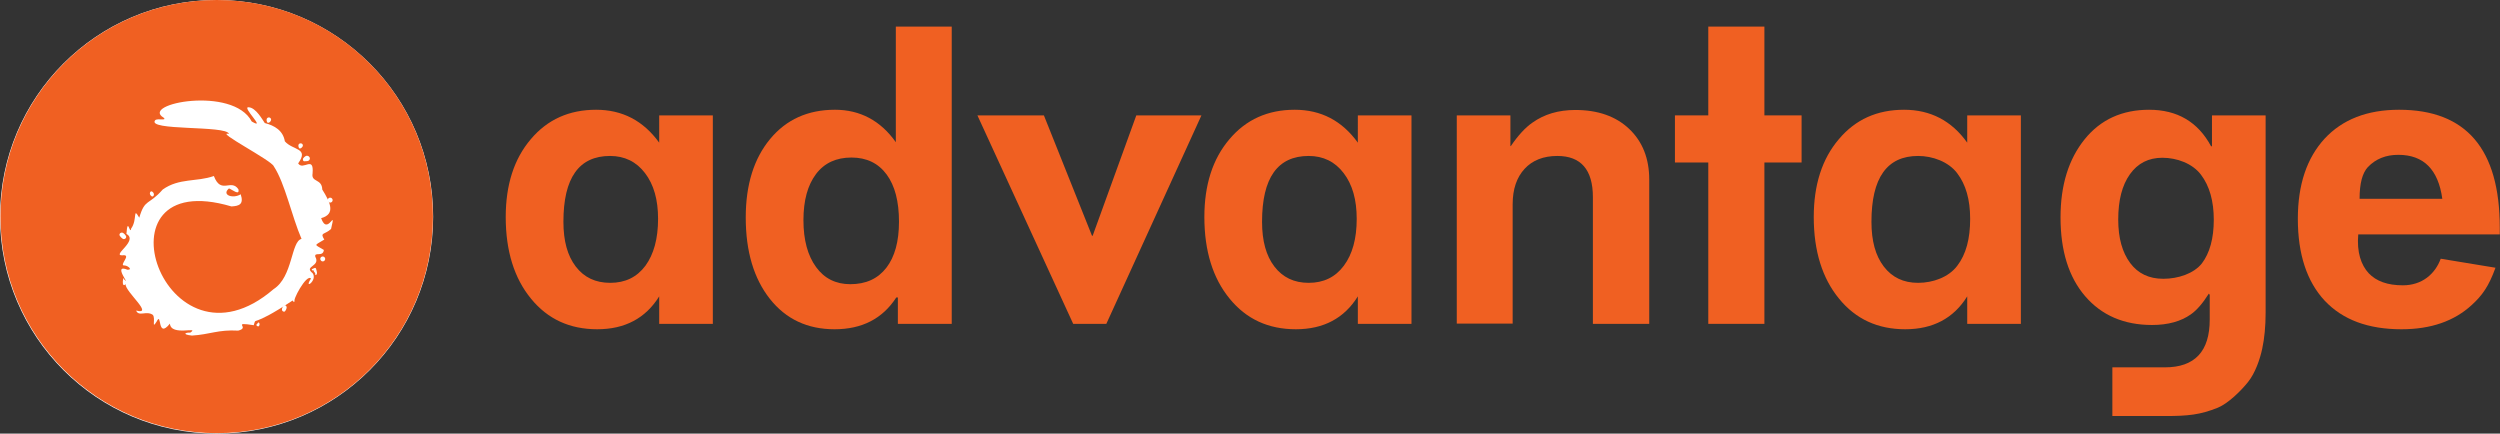 <?xml version="1.0" encoding="utf-8"?>
<!-- Generator: Adobe Illustrator 24.0.1, SVG Export Plug-In . SVG Version: 6.00 Build 0)  -->
<svg version="1.1" id="Layer_1" xmlns="http://www.w3.org/2000/svg" xmlns:xlink="http://www.w3.org/1999/xlink" x="0px" y="0px"
	 viewBox="0 0 1109.3 192.4" style="enable-background:new 0 0 1109.3 192.4;" xml:space="preserve">
<rect x="0" y="0" width="1109.3" height="192.4" fill="#333333" stroke="none"/>
<style type="text/css">
	.st0{fill-rule:evenodd;clip-rule:evenodd;fill:#FFFFFF;}
	.st1{fill:#F06022;}
	.st2{fill:#FFFFFF;}
</style>
<g>
	<g>
		<path class="st0" d="M96.1,192.4c53.1,0,96.1-43.1,96.1-96.2c0-53.1-43-96.2-96.1-96.2S0,43.1,0,96.2C0,149.3,43,192.4,96.1,192.4
			"/>
		<path class="st1" d="M96.2,192.2c53,0,95.9-43,95.9-96.1S149.2,0,96.2,0C43.2,0,0.2,43,0.2,96.1S43.2,192.2,96.2,192.2"/>
		<path class="st2" d="M105.8,84c0.1,0.1,0.1,0.2,0.2,0.3"/>
		<path class="st2" d="M105.8,84c-3.3-4.9-7.7,2.5-10.9-5.9c-7.6,2.7-15.4,0.8-22.7,6c-6.3,7.2-7.9,3.9-10.4,12.5
			c-3-5.1-0.7,0.8-3.6,4.8c-0.6,3.2-1.5-5.7-2.1,2.4c5.4,3-6.5,9.5-1.9,9.5c4.8-0.7-2,4.8,1.2,4.5c1.3,0.1,3.6,1.9,1.2,1.9
			c-7-2.9,1.8,7.6-1.5,4.3c-0.4-2.4-1.4,4.2,0.6,2.1c-0.1,3.4,12.8,13.8,4.7,11.7c1.2,2.9,4.5-0.1,7.4,1.9c1.4,1.6-0.7,6.8,1.7,3
			c2.4-4.9,0.1,8.1,5.9,0.9c0.4,5.8,13.6,1,9,4c-1.9-0.2-4,0.8,0.8,1.3c8-0.5,11.6-2.7,20.5-2.2c5.6-1.4-3.3-4,6.9-2.4
			c1.3-4.1-2,1.8,17.3-11c0,0.1,0.1,1,1,0.3c-1.6,0.5,5.1-12.3,7.1-10c-3.5,5.3,3.1,0.8,0.7-2.4c-4.1-3.2,3.7-2.9,1.2-7.3
			c-0.5-2.3,3.5,0.3,3.8-3c-4.4-2.7-4.5-1.7,0.2-4.6c-2.1-3.3,0.2-2.1,3-4.7c2.4-10.2-1.5,3.5-4.4-4.8c6.6-1.8,4-7.1,0.5-12.7
			c-0.1-4.9-5-3.1-4.3-7.1c0.7-8.3-4.2-1.1-6.4-4.5c5-7-2.4-5.7-5.9-9.8c-0.8-4.8-4.6-7-8.9-8.1c-0.9-1.2-3.9-6.9-7.2-7
			c-3.2-0.3,8.3,10.4,1.4,6.3c-8.3-15.9-49.7-7.9-39.1-1.7c1.7,1.5-2.6,0.2-3.7,1.1c-4.2,4.9,31.6,2.2,32.7,6.1
			c-6.7-1.4,19,11.8,19.9,14.4c5,7.6,7.9,22,12.3,32.2c-4.7,1.1-3.8,16.8-12.4,22.3C72.9,170,39.9,73,102.7,91.6
			c3.4-0.2,5.6-0.9,4.1-5.4c-3.3,2.1-8.7,0.4-5.2-2.6C103,84.1,106.4,87,105.8,84"/>
		<path class="st2" d="M119,54.5c0.6,0,1.3-0.8,1.3-1.4c0-0.6-0.5-1-1-1c-0.6,0-1,0.5-1,1C118.3,53.6,118.4,54.5,119,54.5"/>
		<path class="st2" d="M133.1,65.9c0.5,0,1.3-0.8,1.3-1.3c0-0.6-0.4-1-1-1c-0.6,0-1,0.4-1,1C132.4,65.1,132.6,65.9,133.1,65.9"/>
		<path class="st2" d="M136.2,71.5c0.7,0,1.3-0.5,1.3-1.2c0-0.6-0.6-1.2-1.3-1.2c-0.7,0-1.8,1-1.8,1.6
			C134.5,71.9,135.1,71.5,136.2,71.5"/>
		<path class="st2" d="M146.5,89.9c0.6,0,1.1-0.5,1.1-1.1c0-0.6-0.5-1.1-1.1-1.1c-0.6,0-1.1,0.5-1.1,1.1
			C145.4,89.4,145.9,89.9,146.5,89.9"/>
		<path class="st2" d="M143.2,116c0.6,0,1.1-0.5,1.1-1.1c0-0.6-0.5-1.1-1.1-1.1c-0.6,0-1.1,0.5-1.1,1.1
			C142.2,115.5,142.6,116,143.2,116"/>
		<path class="st2" d="M138.5,120c0,0,0.7-0.3,0.7,0.2c0,0.5,0.8,0.7,0.7,1.5c-0.1,0.8,1,0.2,0.7-1c-0.3-1.2-0.3-2.2-1.2-1.7
			C138.5,119.4,138.1,119.4,138.5,120"/>
		<path class="st2" d="M126.1,138.3c0.5,0,1.1-1.3,1.1-1.9c0-0.5-0.4-1-1-1c-0.5,0-1.1,1.3-1.1,1.9
			C125.1,137.9,125.5,138.3,126.1,138.3"/>
		<path class="st2" d="M114.4,143.3c0,0-0.2,0.4-0.5,0.6c-0.2,0.2-0.2,0.4,0.1,0.7c0.4,0.3,0.9,0.4,1.1-0.3
			C115.4,143.5,114.8,142.7,114.4,143.3"/>
		<path class="st2" d="M54.9,106.1c0.6,0,1.1-0.4,1.1-1s-1.2-1.9-1.9-1.9c-0.6,0-1.1,0.4-1.1,1C53,104.7,54.3,106.1,54.9,106.1"/>
		<path class="st2" d="M67.6,87.2c0.4,0,0.7-0.4,0.7-1c0-0.6-0.7-1.3-1.1-1.3c-0.4,0-0.7,0.4-0.7,1C66.5,86.5,67.2,87.2,67.6,87.2"
			/>
		<path class="st1" d="M316.3,143.7h-23.8v-12.2c-6,9.7-15.2,14.6-27.5,14.6c-12.2,0-22-4.5-29.4-13.6c-7.4-9-11.2-21.1-11.2-36.2
			c0-14.3,3.7-25.8,11.1-34.5c7.4-8.8,17.1-13.1,29-13.1c11.7,0,21,4.9,28,14.6V51.2h23.8V143.7z M292,97.1c0-8.5-1.9-15.2-5.8-20.3
			c-3.8-5-9-7.6-15.5-7.6c-13.8,0-20.7,9.7-20.7,29.2c0,8.5,1.8,15.1,5.5,19.9c3.7,4.8,8.7,7.2,15.3,7.2c6.6,0,11.8-2.5,15.6-7.6
			C290.1,112.8,292,105.9,292,97.1"/>
		<path class="st1" d="M422.5,143.7h-24.1V132h-0.7c-6.1,9.4-15.2,14.1-27.4,14.1c-12,0-21.6-4.5-28.7-13.5
			c-7.1-9-10.7-21-10.7-36.1c0-14.5,3.6-26.1,10.8-34.8c7.2-8.7,16.8-13,28.8-13c11.1,0,20.2,4.8,27,14.4V11.8h24.8V143.7z
			 M398.9,98.4c0-9-1.8-16-5.5-21c-3.7-5-8.9-7.5-15.6-7.5c-6.7,0-12,2.4-15.7,7.3c-3.7,4.9-5.6,11.7-5.6,20.5
			c0,8.8,1.9,15.7,5.6,20.8c3.7,5.1,8.8,7.6,15.2,7.6c6.9,0,12.2-2.4,16-7.3C397,114,398.9,107.2,398.9,98.4"/>
		<polygon class="st1" points="533.1,51.2 490.9,143.7 476.2,143.7 433.7,51.2 463.2,51.2 484.5,104.5 484.8,104.7 504.2,51.2 		"/>
		<path class="st1" d="M626.3,143.7h-23.8v-12.2c-6,9.7-15.2,14.6-27.5,14.6c-12.2,0-22-4.5-29.4-13.6c-7.4-9-11.2-21.1-11.2-36.2
			c0-14.3,3.7-25.8,11.1-34.5c7.4-8.8,17.1-13.1,29-13.1c11.7,0,21,4.9,28,14.6V51.2h23.8V143.7z M602,97.1c0-8.5-1.9-15.2-5.8-20.3
			c-3.8-5-9-7.6-15.5-7.6c-13.8,0-20.7,9.7-20.7,29.2c0,8.5,1.8,15.1,5.5,19.9c3.7,4.8,8.7,7.2,15.2,7.2c6.6,0,11.8-2.5,15.6-7.6
			C600.1,112.8,602,105.9,602,97.1"/>
		<path class="st1" d="M731.6,143.7h-24.8V87.5c0-12.2-5.3-18.3-15.8-18.3c-6.1,0-11,1.9-14.5,5.7c-3.5,3.8-5.3,9-5.3,15.7v53h-24.8
			V51.2h23.8v13.6h0.2c3.2-4.7,6.4-8.2,9.6-10.4c5.2-3.7,11.5-5.6,19-5.6c10,0,18,2.8,23.9,8.4c5.9,5.6,8.9,13.1,8.9,22.5V143.7z"/>
		<polygon class="st1" points="799.4,72.1 782.9,72.1 782.9,143.7 758,143.7 758,72.1 743.2,72.1 743.2,51.2 758,51.2 758,11.8 
			782.9,11.8 782.9,51.2 799.4,51.2 		"/>
		<path class="st1" d="M896.7,143.7h-23.8v-12.2c-6,9.7-15.2,14.6-27.5,14.6c-12.2,0-22-4.5-29.4-13.6c-7.4-9-11.2-21.1-11.2-36.2
			c0-14.3,3.7-25.8,11.1-34.5c7.4-8.8,17-13.1,29-13.1c11.7,0,21.1,4.9,28,14.6V51.2h23.8V143.7z M874.2,97.1
			c0-8.5-1.9-15.2-5.8-20.3c-3.8-5-10.8-7.6-17.3-7.6c-13.8,0-20.7,9.7-20.7,29.2c0,8.5,1.8,15.1,5.5,19.9c3.7,4.8,8.7,7.2,15.2,7.2
			c6.6,0,13.6-2.5,17.4-7.6C872.4,112.8,874.2,105.9,874.2,97.1"/>
		<path class="st1" d="M937.3,184.6V163h23.3c13.3,0,19.9-7.1,19.9-21.2v-11l-0.4-0.5c-2.7,4.3-5.4,7.4-8,9.2
			c-4.4,3.1-10.1,4.7-17.2,4.7c-12.5,0-22.4-4.3-29.7-12.8c-7.3-8.5-10.9-20.2-10.9-34.9c0-14.4,3.6-25.9,10.7-34.7
			c7.1-8.8,16.7-13.1,28.6-13.1c12.5,0,21.7,5.4,27.5,16.2h0.4V51.2h23.8v87.6c0,5.9-0.5,11.2-1.5,15.9c-1,4.7-3.1,10.8-6.3,14.8
			c-3.2,4-8.8,9.5-13.4,11.4c-7.9,3.2-13.4,3.7-23.4,3.7H937.3z M982.3,97.5c0-8.3-1.9-15-5.7-20c-3.8-5-10.7-7.5-17.1-7.5
			c-6.1,0-10.9,2.4-14.4,7.3c-3.5,4.9-5.2,11.6-5.2,20.1c0,8.2,1.8,14.6,5.3,19.3c3.5,4.7,8.4,7,14.7,7c6.6,0,13.5-2.3,17.1-6.8
			C980.5,112.3,982.3,105.8,982.3,97.5"/>
		<path class="st1" d="M1109.3,104h-62.9c-0.7,8,1.3,13.6,4.6,17.2c3.4,3.6,8.4,5.4,15.2,5.4c8.5,0,14.3-5,16.8-11.8l24.3,4
			c-3,8.3-5.9,12.3-10.5,16.5c-7.8,7.2-18.2,10.8-31.2,10.8c-14.8,0-26.1-4.2-34.1-12.7c-7.9-8.5-11.9-20.6-11.9-36.3
			c0-15.2,4-27,11.9-35.6c7.9-8.5,18.9-12.8,33-12.8c29.8,0,44.7,17.4,44.7,52.3V104z M1083.7,88.2c-1.8-13-8.3-19.5-19.5-19.5
			c-5.6,0-10,1.8-13.5,5.4c-2.5,2.7-3.7,7.3-3.7,14.1H1083.7z"/>
	</g>
</g>
</svg>

